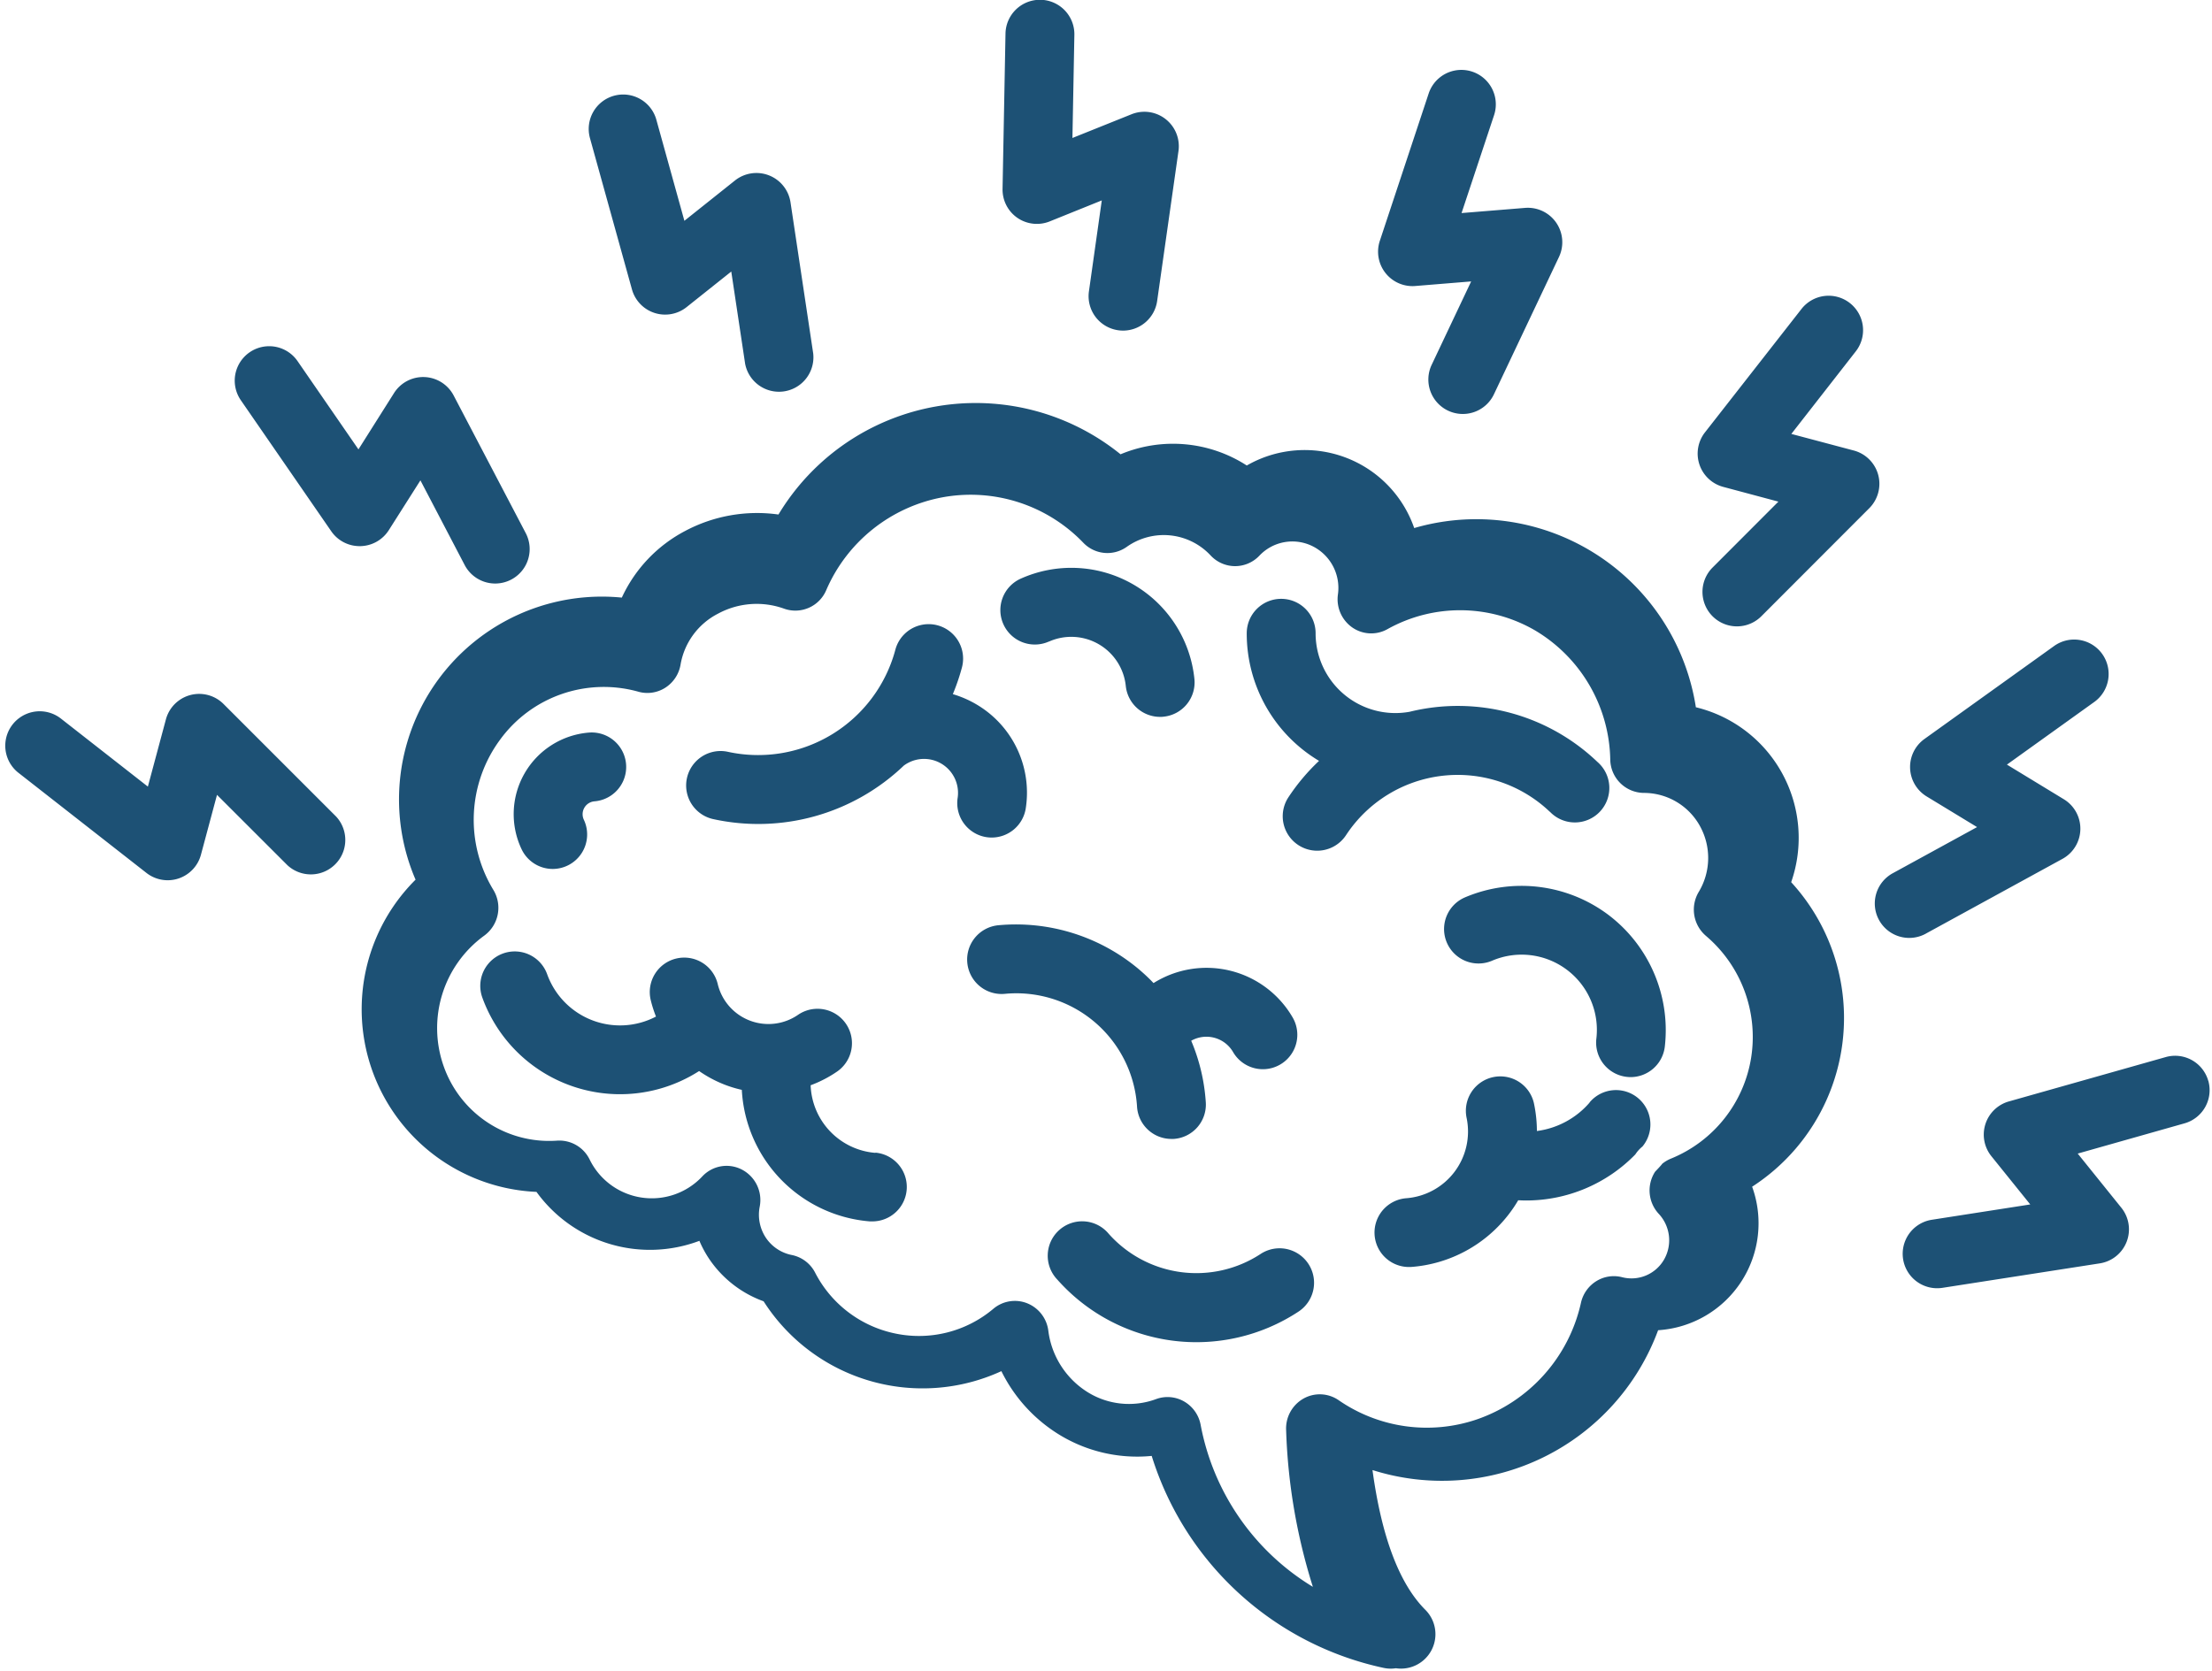 <?xml version="1.0" encoding="UTF-8" standalone="no"?><svg xmlns="http://www.w3.org/2000/svg" xmlns:xlink="http://www.w3.org/1999/xlink" data-name="Layer 1" fill="#1d5175" height="70.5" preserveAspectRatio="xMidYMid meet" version="1" viewBox="0.8 12.3 93.3 70.5" width="93.3" zoomAndPan="magnify"><g id="change1_1"><path d="M14.976,46.748A1.453,1.453,0,0,1,12.921,48.8L9.953,45.834l-.677,2.525a1.453,1.453,0,0,1-2.3.768l-5.419-4.24A1.453,1.453,0,0,1,3.349,42.6l3.688,2.886.76-2.833A1.453,1.453,0,0,1,10.228,42ZM17.2,34.666l1.333-2.1L20.4,36.139a1.453,1.453,0,0,0,2.575-1.348l-3.041-5.807a1.453,1.453,0,0,0-2.515-.1l-1.5,2.375L13.35,27.534a1.453,1.453,0,0,0-2.392,1.651l3.814,5.528a1.451,1.451,0,0,0,1.2.628H16A1.454,1.454,0,0,0,17.2,34.666ZM27.455,24.508a1.453,1.453,0,0,0,2.306.748l1.883-1.5.584,3.885A1.453,1.453,0,0,0,35.1,27.21l-.957-6.375a1.454,1.454,0,0,0-2.343-.92l-2.133,1.7-1.178-4.247a1.453,1.453,0,1,0-2.8.777ZM43.71,21.489a1.451,1.451,0,0,0,1.368.151l2.194-.885-.542,3.836a1.452,1.452,0,0,0,1.235,1.642,1.424,1.424,0,0,0,.2.015A1.454,1.454,0,0,0,49.607,25l.9-6.328a1.453,1.453,0,0,0-1.982-1.551l-2.491,1,.082-4.35a1.453,1.453,0,0,0-1.425-1.48h-.028a1.452,1.452,0,0,0-1.452,1.426l-.124,6.547A1.451,1.451,0,0,0,43.71,21.489Zm16.784,2.877,2.358-.193-1.657,3.5a1.453,1.453,0,1,0,2.626,1.244l2.735-5.776a1.453,1.453,0,0,0-1.432-2.07l-2.677.218,1.371-4.129a1.453,1.453,0,0,0-2.758-.916L59,22.46a1.453,1.453,0,0,0,1.5,1.906Zm19.527,7.968a1.455,1.455,0,0,0-1.029-1.027l-2.635-.7L79.07,27.13a1.453,1.453,0,1,0-2.29-1.789l-4.066,5.2a1.454,1.454,0,0,0,.77,2.3l2.327.622-2.776,2.78A1.453,1.453,0,1,0,75.091,38.3l4.555-4.561A1.458,1.458,0,0,0,80.021,32.334Zm2.021,19.348,5.75-3.147a1.453,1.453,0,0,0,.058-2.516l-2.4-1.461,3.672-2.634a1.453,1.453,0,1,0-1.694-2.361l-5.457,3.914a1.454,1.454,0,0,0,.092,2.423l2.128,1.294-3.542,1.939a1.453,1.453,0,1,0,1.395,2.549Zm11.9,6.215a1.453,1.453,0,0,0-1.794-1L85.53,58.769a1.454,1.454,0,0,0-.736,2.309l1.64,2.036-4.149.646a1.453,1.453,0,0,0,.222,2.889,1.549,1.549,0,0,0,.225-.017L89.368,65.6a1.453,1.453,0,0,0,.908-2.347l-1.84-2.285,4.506-1.276A1.454,1.454,0,0,0,93.945,57.9ZM37.722,60.938a2.969,2.969,0,0,1-2.73-2.852,5.1,5.1,0,0,0,1.133-.59,1.453,1.453,0,0,0-1.66-2.385,2.2,2.2,0,0,1-3.39-1.288,1.453,1.453,0,1,0-2.825.681,5.094,5.094,0,0,0,.219.684A3.268,3.268,0,0,1,23.878,53.4a1.453,1.453,0,1,0-2.734.986,6.177,6.177,0,0,0,9.144,3.1,5.161,5.161,0,0,0,1.11.587,5.064,5.064,0,0,0,.691.207,5.882,5.882,0,0,0,5.4,5.549c.041,0,.081,0,.12,0a1.453,1.453,0,0,0,.117-2.9Zm11.037-1.949a1.453,1.453,0,0,0,1.449,1.361l.094,0A1.452,1.452,0,0,0,51.659,58.8a7.988,7.988,0,0,0-.615-2.592,1.3,1.3,0,0,1,1.767.479,1.453,1.453,0,1,0,2.511-1.463,4.2,4.2,0,0,0-5.867-1.449c-.187-.2-.384-.382-.59-.559a8.057,8.057,0,0,0-5.955-1.881,1.453,1.453,0,0,0,.274,2.894,5.1,5.1,0,0,1,5.575,4.756Zm-6.347-11.37a1.473,1.473,0,0,0,.218.016A1.455,1.455,0,0,0,44.066,46.4a4.319,4.319,0,0,0-2.123-4.407,4.443,4.443,0,0,0-.953-.408,9.046,9.046,0,0,0,.383-1.123,1.453,1.453,0,1,0-2.807-.753,5.991,5.991,0,0,1-7.073,4.307,1.453,1.453,0,0,0-.62,2.839A8.88,8.88,0,0,0,38.921,44.6a1.433,1.433,0,0,1,2.271,1.366A1.454,1.454,0,0,0,42.412,47.619Zm2.627-8.249a2.312,2.312,0,0,1,3.246,1.874,1.454,1.454,0,0,0,1.444,1.3c.05,0,.1,0,.15-.008a1.453,1.453,0,0,0,1.3-1.594,5.218,5.218,0,0,0-7.326-4.229,1.453,1.453,0,0,0,1.189,2.652ZM24.114,48.96a1.455,1.455,0,0,0,1.313-2.074.546.546,0,0,1,.449-.779,1.453,1.453,0,1,0-.238-2.9A3.452,3.452,0,0,0,22.8,48.127,1.453,1.453,0,0,0,24.114,48.96Zm43.734,9.856a3.536,3.536,0,0,1-2.223,1.2,5.694,5.694,0,0,0-.114-1.115,1.453,1.453,0,1,0-2.847.58A2.822,2.822,0,0,1,60.1,62.853a1.453,1.453,0,0,0,.1,2.9c.035,0,.069,0,.1,0A5.724,5.724,0,0,0,64.46,63.5a5.636,5.636,0,0,0,.377-.563c.113.006.227.01.34.01a6.424,6.424,0,0,0,4.6-1.944,1.425,1.425,0,0,1,.3-.333,1.452,1.452,0,0,0-2.233-1.857Zm8.5-9.3a8.476,8.476,0,0,1-1.645,12.85,4.521,4.521,0,0,1-3.965,6.054,9.715,9.715,0,0,1-12.048,5.9c.383,2.815,1.13,4.8,2.233,5.9a1.453,1.453,0,0,1-1.247,2.461,1.409,1.409,0,0,1-.216.017,1.464,1.464,0,0,1-.307-.033,13.129,13.129,0,0,1-9.775-8.942,6.291,6.291,0,0,1-4.041-.985,6.519,6.519,0,0,1-2.3-2.591A7.957,7.957,0,0,1,33.008,67.2a4.686,4.686,0,0,1-2.293-1.784,4.587,4.587,0,0,1-.415-.767,5.907,5.907,0,0,1-6.872-2.065,7.712,7.712,0,0,1-5.1-13.172,8.557,8.557,0,0,1,8.7-11.9A6.021,6.021,0,0,1,29.7,34.7a6.458,6.458,0,0,1,3.935-.693,9.709,9.709,0,0,1,14.429-2.541,5.734,5.734,0,0,1,5.324.473,4.892,4.892,0,0,1,7.062,2.639A9.371,9.371,0,0,1,72.33,42.138a5.67,5.67,0,0,1,4.02,7.38Zm-3.59,2.27a1.455,1.455,0,0,1-.305-1.86,2.779,2.779,0,0,0,.05-2.774,2.7,2.7,0,0,0-2.357-1.4H70.14a1.43,1.43,0,0,1-1.421-1.414A6.473,6.473,0,0,0,65.554,38.9a6.292,6.292,0,0,0-6.229-.059,1.4,1.4,0,0,1-1.493-.073,1.454,1.454,0,0,1-.6-1.387,1.966,1.966,0,0,0-1.071-2.038,1.913,1.913,0,0,0-2.241.4,1.414,1.414,0,0,1-1.024.442h-.008a1.415,1.415,0,0,1-1.026-.452,2.7,2.7,0,0,0-3.535-.363,1.407,1.407,0,0,1-1.833-.171,6.587,6.587,0,0,0-5.946-1.917,6.667,6.667,0,0,0-4.9,3.92,1.415,1.415,0,0,1-1.776.777,3.423,3.423,0,0,0-2.785.21,2.981,2.981,0,0,0-1.579,2.134,1.442,1.442,0,0,1-.644.989,1.4,1.4,0,0,1-1.157.165,5.41,5.41,0,0,0-5.813,2.028,5.693,5.693,0,0,0-.288,6.333,1.454,1.454,0,0,1-.385,1.938,4.822,4.822,0,0,0-1.707,5.507,4.714,4.714,0,0,0,4.777,3.14,1.422,1.422,0,0,1,1.377.79,2.918,2.918,0,0,0,4.753.72,1.4,1.4,0,0,1,1.684-.283,1.448,1.448,0,0,1,.738,1.562,1.76,1.76,0,0,0,.256,1.3,1.718,1.718,0,0,0,1.092.734,1.421,1.421,0,0,1,.989.743,4.92,4.92,0,0,0,3.4,2.574A4.866,4.866,0,0,0,42.7,67.515a1.406,1.406,0,0,1,1.427-.231,1.439,1.439,0,0,1,.89,1.156,3.585,3.585,0,0,0,1.58,2.543,3.3,3.3,0,0,0,2.98.338,1.4,1.4,0,0,1,1.177.111,1.44,1.44,0,0,1,.687.976,10.185,10.185,0,0,0,4.735,6.839,24.491,24.491,0,0,1-1.128-6.6,1.449,1.449,0,0,1,.724-1.338,1.4,1.4,0,0,1,1.5.07,6.541,6.541,0,0,0,5.811.807,6.752,6.752,0,0,0,4.4-4.921,1.442,1.442,0,0,1,.645-.913,1.4,1.4,0,0,1,1.095-.167,1.585,1.585,0,0,0,1.764-.744,1.636,1.636,0,0,0-.218-1.926,1.453,1.453,0,0,1-.158-1.783c.089-.092.177-.186.263-.284.013-.016.025-.032.037-.049a1.431,1.431,0,0,1,.367-.218,5.538,5.538,0,0,0,3.385-4.268A5.594,5.594,0,0,0,72.76,51.788ZM53.976,65.2a4.946,4.946,0,0,1-6.415-.852A1.453,1.453,0,1,0,45.4,66.288a7.835,7.835,0,0,0,10.165,1.35A1.453,1.453,0,1,0,53.976,65.2ZM68.619,50.881a6.1,6.1,0,0,0-6.027-.722,1.453,1.453,0,1,0,1.141,2.673,3.173,3.173,0,0,1,4.4,3.287,1.454,1.454,0,0,0,1.275,1.612,1.4,1.4,0,0,0,.17.011,1.455,1.455,0,0,0,1.442-1.285A6.1,6.1,0,0,0,68.619,50.881Zm-2.45-4.339a1.454,1.454,0,1,0,2.006-2.1,8.516,8.516,0,0,0-7.919-2.113,3.364,3.364,0,0,1-3.965-3.311,1.452,1.452,0,0,0-1.452-1.454h0a1.453,1.453,0,0,0-1.453,1.452A6.258,6.258,0,0,0,56.436,44.4a8.657,8.657,0,0,0-1.292,1.536,1.453,1.453,0,0,0,2.429,1.6,5.633,5.633,0,0,1,8.6-.985Z"/></g></svg>